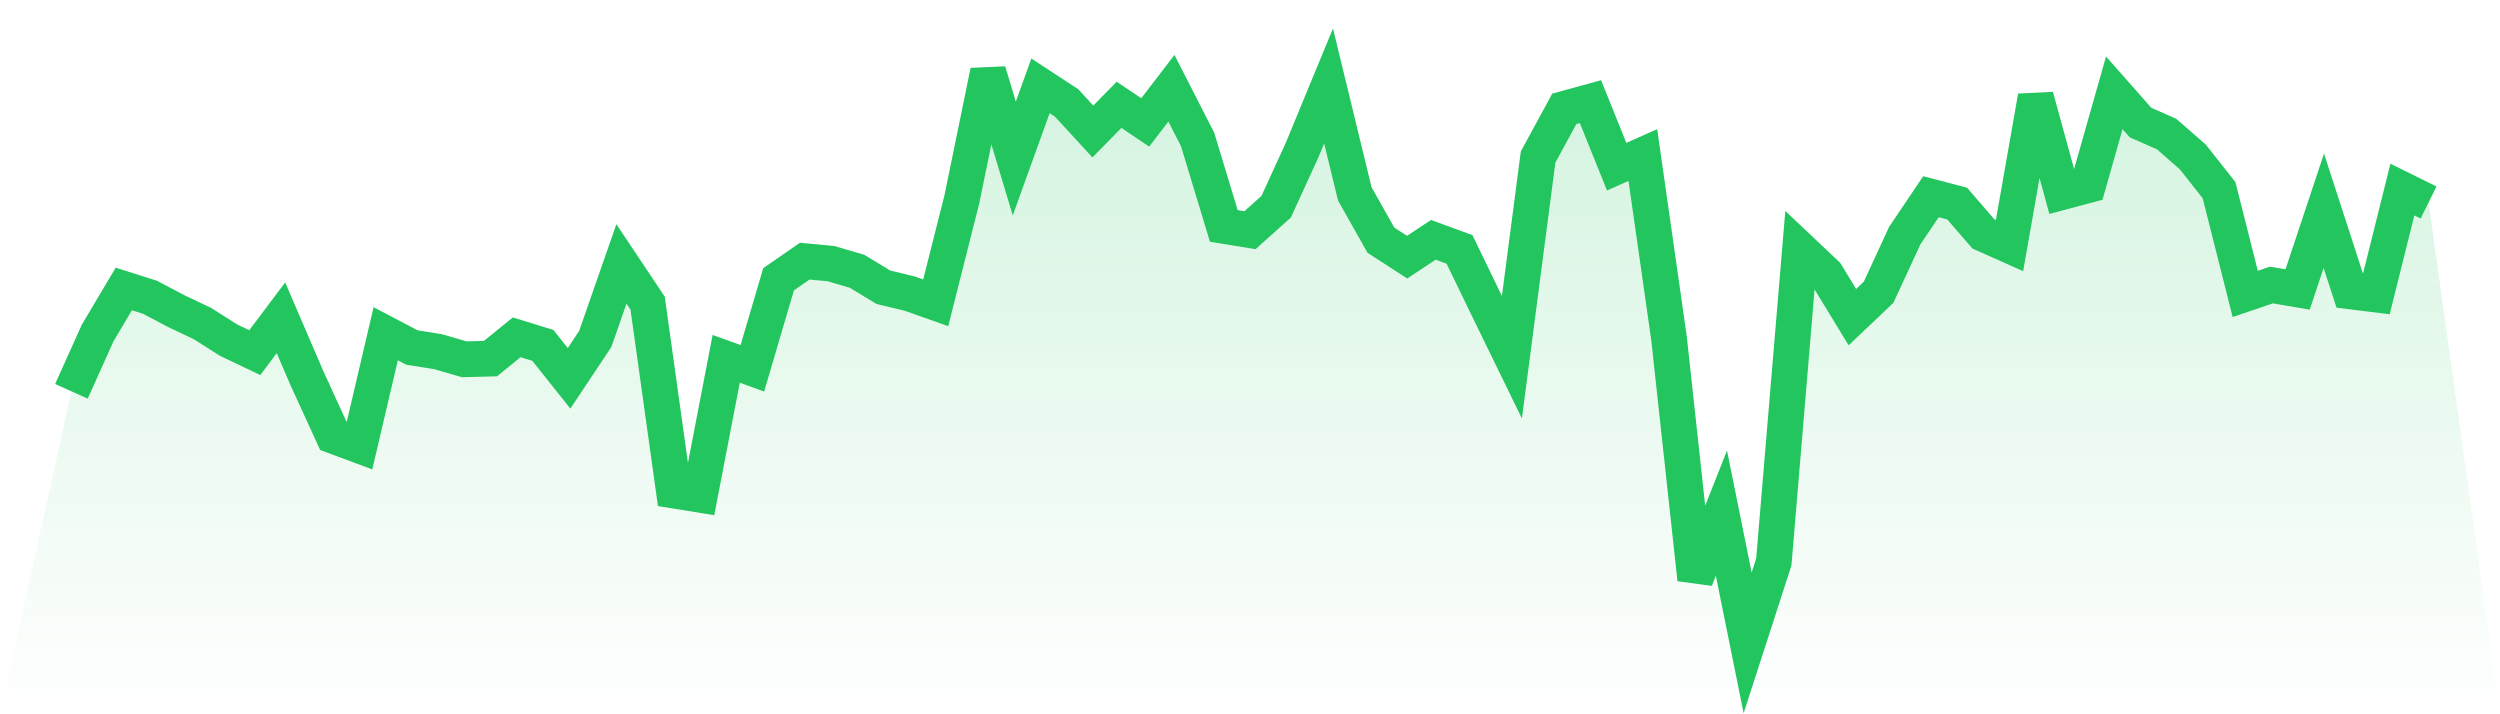 <svg viewBox="0 0 140 40" xmlns="http://www.w3.org/2000/svg">
<defs>
<linearGradient id="gradient" x1="0" x2="0" y1="0" y2="1">
<stop offset="0%" stop-color="#22c55e" stop-opacity="0.2"/>
<stop offset="100%" stop-color="#22c55e" stop-opacity="0"/>
</linearGradient>
</defs>
<path d="M4,21.914 L4,21.914 L5.467,18.65 L6.933,16.182 L8.4,16.647 L9.867,17.421 L11.333,18.116 L12.8,19.048 L14.267,19.747 L15.733,17.796 L17.2,21.205 L18.667,24.408 L20.133,24.953 L21.6,18.689 L23.067,19.46 L24.533,19.694 L26,20.12 L27.467,20.083 L28.933,18.89 L30.4,19.341 L31.867,21.185 L33.333,18.984 L34.8,14.78 L36.267,16.975 L37.733,27.471 L39.2,27.708 L40.667,20.095 L42.133,20.623 L43.6,15.637 L45.067,14.624 L46.533,14.763 L48,15.194 L49.467,16.085 L50.933,16.438 L52.4,16.956 L53.867,11.149 L55.333,4 L56.8,8.878 L58.267,4.807 L59.733,5.767 L61.2,7.364 L62.667,5.87 L64.133,6.855 L65.6,4.941 L67.067,7.812 L68.533,12.651 L70,12.89 L71.467,11.574 L72.933,8.369 L74.4,4.813 L75.867,10.854 L77.333,13.453 L78.8,14.401 L80.267,13.43 L81.733,13.967 L83.2,16.998 L84.667,20.006 L86.133,8.794 L87.6,6.095 L89.067,5.692 L90.533,9.334 L92,8.683 L93.467,18.959 L94.933,32.441 L96.4,28.735 L97.867,36 L99.333,31.473 L100.8,13.967 L102.267,15.353 L103.733,17.76 L105.2,16.369 L106.667,13.194 L108.133,11.015 L109.6,11.399 L111.067,13.096 L112.533,13.75 L114,5.411 L115.467,10.759 L116.933,10.367 L118.4,5.199 L119.867,6.861 L121.333,7.509 L122.8,8.792 L124.267,10.65 L125.733,16.458 L127.2,15.96 L128.667,16.21 L130.133,11.802 L131.6,16.316 L133.067,16.497 L134.533,10.614 L136,11.338 L140,40 L0,40 z" fill="url(#gradient)"/>
<path d="M4,21.914 L4,21.914 L5.467,18.65 L6.933,16.182 L8.4,16.647 L9.867,17.421 L11.333,18.116 L12.8,19.048 L14.267,19.747 L15.733,17.796 L17.2,21.205 L18.667,24.408 L20.133,24.953 L21.6,18.689 L23.067,19.46 L24.533,19.694 L26,20.12 L27.467,20.083 L28.933,18.89 L30.4,19.341 L31.867,21.185 L33.333,18.984 L34.8,14.78 L36.267,16.975 L37.733,27.471 L39.2,27.708 L40.667,20.095 L42.133,20.623 L43.6,15.637 L45.067,14.624 L46.533,14.763 L48,15.194 L49.467,16.085 L50.933,16.438 L52.4,16.956 L53.867,11.149 L55.333,4 L56.8,8.878 L58.267,4.807 L59.733,5.767 L61.2,7.364 L62.667,5.87 L64.133,6.855 L65.6,4.941 L67.067,7.812 L68.533,12.651 L70,12.89 L71.467,11.574 L72.933,8.369 L74.4,4.813 L75.867,10.854 L77.333,13.453 L78.8,14.401 L80.267,13.43 L81.733,13.967 L83.2,16.998 L84.667,20.006 L86.133,8.794 L87.6,6.095 L89.067,5.692 L90.533,9.334 L92,8.683 L93.467,18.959 L94.933,32.441 L96.4,28.735 L97.867,36 L99.333,31.473 L100.8,13.967 L102.267,15.353 L103.733,17.76 L105.2,16.369 L106.667,13.194 L108.133,11.015 L109.6,11.399 L111.067,13.096 L112.533,13.75 L114,5.411 L115.467,10.759 L116.933,10.367 L118.4,5.199 L119.867,6.861 L121.333,7.509 L122.8,8.792 L124.267,10.65 L125.733,16.458 L127.2,15.96 L128.667,16.21 L130.133,11.802 L131.6,16.316 L133.067,16.497 L134.533,10.614 L136,11.338" fill="none" stroke="#22c55e" stroke-width="2"/>
</svg>